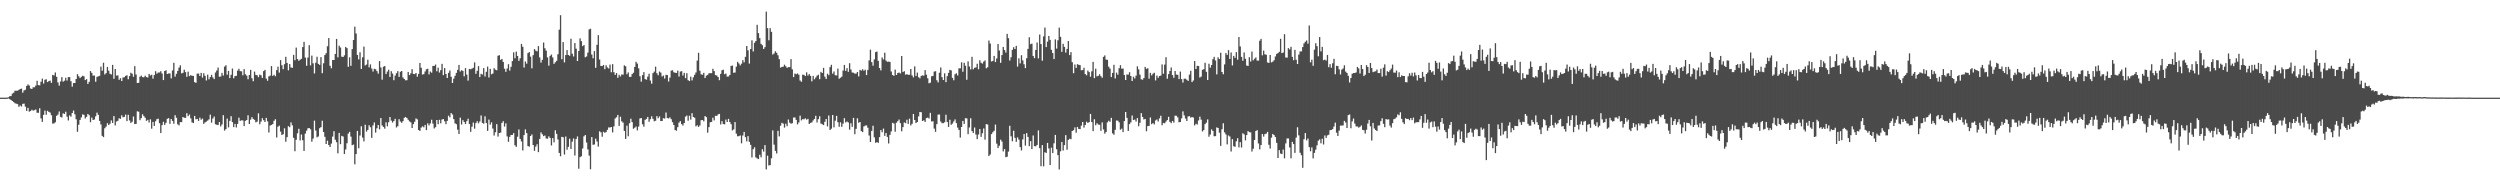 <svg xmlns="http://www.w3.org/2000/svg" width="1920" height="150"><path d="M0 75.000h1v1.000H0zM1 75.000h1v1.000H1zM2 75.000h1v1.000H2zM3 75.000h1v1.000H3zM4 75.000h1v1.000H4zM5 74.939h1v1.000H5zM6 74.645h1v1.000H6zM7 73.902h1v2.284H7zM8 73.797h1v2.992H8zM9 71.884h1v5.660H9zM10 71.213h1v7.102H10zM11 69.704h1v9.602H11zM12 69.699h1v9.931H12zM13 69.623h1v10.352H13zM14 69.074h1v12.945H14zM15 68.375h1v12.630H15zM16 68.042h1v13.793H16zM17 71.171h1v8.577H17zM18 69.417h1v10.153H18zM19 68.932h1v12.988H19zM20 66.017h1v19.178H20zM21 64.838h1v18.018H21zM22 65.700h1v20.044H22zM23 67.916h1v17.406H23zM24 68.346h1v15.947H24zM25 67.028h1v17.943H25zM26 67.025h1v17.628H26zM27 65.688h1v18.403H27zM28 62.044h1v24.561H28zM29 65.371h1v21.257H29zM30 65.558h1v17.610H30zM31 62.754h1v28.170H31zM32 60.361h1v33.234H32zM33 64.136h1v24.085H33zM34 61.259h1v23.681H34zM35 60.865h1v27.252H35zM36 63.046h1v22.071H36zM37 62.322h1v23.576H37zM38 61.924h1v24.552H38zM39 63.652h1v24.869H39zM40 57.534h1v37.406H40zM41 57.969h1v36.797H41zM42 55.632h1v38.291H42zM43 58.961h1v29.986H43zM44 63.291h1v24.712H44zM45 65.759h1v19.860H45zM46 62.579h1v27.149H46zM47 59.233h1v31.021H47zM48 62.720h1v24.327H48zM49 61.942h1v25.610H49zM50 59.685h1v26.105H50zM51 61.851h1v27.732H51zM52 59.165h1v33.334H52zM53 59.249h1v29.367H53zM54 62.375h1v27.227H54zM55 66.555h1v20.245H55zM56 63.816h1v21.091H56zM57 63.742h1v24.041H57zM58 60.671h1v30.902H58zM59 56.950h1v44.284H59zM60 58.555h1v37.233H60zM61 59.936h1v32.149H61zM62 59.001h1v31.162H62zM63 58.148h1v29.636H63zM64 58.640h1v29.603H64zM65 61.506h1v29.479H65zM66 60.787h1v28.963H66zM67 64.459h1v23.084H67zM68 62.815h1v25.670H68zM69 54.573h1v39.254H69zM70 55.958h1v34.363H70zM71 58.041h1v34.131H71zM72 57.986h1v33.775H72zM73 62.762h1v26.586H73zM74 59.011h1v27.499H74zM75 58.617h1v29.577H75zM76 58.220h1v34.676H76zM77 51.169h1v44.420H77zM78 54.324h1v50.003H78zM79 48.200h1v57.134H79zM80 57.179h1v41.308H80zM81 56.183h1v41.058H81zM82 51.388h1v43.230H82zM83 54.278h1v41.797H83zM84 56.694h1v38.330H84zM85 57.185h1v35.286H85zM86 49.829h1v44.600H86zM87 60.509h1v28.633H87zM88 52.995h1v43.295H88zM89 58.081h1v35.256H89zM90 57.844h1v34.924H90zM91 61.302h1v29.519H91zM92 60.043h1v31.268H92zM93 62.196h1v26.366H93zM94 59.567h1v30.560H94zM95 59.275h1v30.491H95zM96 58.248h1v29.769H96zM97 57.787h1v35.242H97zM98 60.881h1v27.296H98zM99 58.401h1v34.056H99zM100 55.869h1v38.522H100zM101 56.646h1v36.861H101zM102 58.933h1v30.572H102zM103 50.784h1v44.524H103zM104 57.208h1v37.920H104zM105 63.734h1v21.785H105zM106 63.570h1v22.224H106zM107 58.931h1v33.361H107zM108 58.078h1v32.652H108zM109 59.260h1v28.505H109zM110 59.357h1v29.811H110zM111 58.137h1v32.261H111zM112 59.165h1v33.636H112zM113 59.533h1v32.541H113zM114 56.800h1v37.298H114zM115 57.932h1v33.724H115zM116 57.380h1v41.412H116zM117 60.420h1v33.226H117zM118 57.672h1v39.042H118zM119 54.703h1v38.410H119zM120 56.568h1v35.002H120zM121 55.687h1v35.437H121zM122 55.635h1v38.994H122zM123 54.701h1v47.496H123zM124 56.490h1v39.592H124zM125 61.494h1v32.043H125zM126 54.518h1v41.368H126zM127 53.939h1v40.388H127zM128 56.823h1v34.424H128zM129 56.404h1v34.305H129zM130 56.363h1v38.788H130zM131 60.201h1v31.214H131zM132 54.128h1v38.724H132zM133 48.237h1v46.814H133zM134 58.825h1v29.638H134zM135 56.656h1v33.832H135zM136 54.471h1v40.991H136zM137 51.924h1v44.368H137zM138 50.178h1v43.603H138zM139 56.294h1v37.501H139zM140 55.907h1v33.964H140zM141 53.507h1v36.902H141zM142 55.378h1v35.189H142zM143 59.003h1v27.931H143zM144 55.020h1v34.219H144zM145 58.474h1v29.483H145zM146 57.749h1v33.190H146zM147 58.187h1v35.816H147zM148 58.328h1v36.200H148zM149 63.087h1v25.953H149zM150 63.571h1v28.095H150zM151 56.507h1v34.831H151zM152 56.517h1v36.367H152zM153 58.386h1v32.005H153zM154 55.951h1v36.021H154zM155 59.575h1v31.519H155zM156 56.258h1v38.867H156zM157 58.262h1v35.757H157zM158 61.804h1v31.572H158zM159 57.346h1v35.292H159zM160 60.911h1v30.797H160zM161 59.190h1v28.850H161zM162 57.461h1v36.729H162zM163 59.454h1v31.592H163zM164 60.709h1v28.785H164zM165 55.703h1v39.756H165zM166 54.123h1v41.729H166zM167 51.858h1v44.168H167zM168 58.944h1v34.744H168zM169 58.735h1v38.376H169zM170 55.949h1v39.650H170zM171 57.997h1v30.455H171zM172 51.175h1v49.105H172zM173 50.148h1v49.019H173zM174 57.322h1v33.741H174zM175 54.499h1v43.346H175zM176 59.961h1v32.846H176zM177 57.459h1v31.777H177zM178 52.608h1v41.181H178zM179 60.102h1v37.536H179zM180 58.397h1v36.781H180zM181 58.202h1v39.672H181zM182 54.203h1v40.914H182zM183 52.832h1v37.547H183zM184 54.640h1v38.206H184zM185 54.760h1v37.611H185zM186 57.868h1v34.665H186zM187 53.098h1v43.718H187zM188 57.035h1v35.812H188zM189 58.129h1v34.041H189zM190 60.860h1v27.674H190zM191 57.620h1v37.618H191zM192 53.682h1v38.202H192zM193 60.130h1v29.838H193zM194 62.340h1v28.983H194zM195 54.992h1v37.083H195zM196 57.513h1v36.457H196zM197 57.786h1v35.642H197zM198 59.289h1v27.751H198zM199 57.309h1v38.123H199zM200 57.879h1v35.526H200zM201 59.855h1v30.942H201zM202 54.615h1v37.697H202zM203 53.643h1v40.032H203zM204 60.371h1v30.171H204zM205 62.015h1v31.200H205zM206 58.666h1v43.112H206zM207 58.060h1v38.391H207zM208 50.736h1v45.206H208zM209 58.280h1v36.985H209zM210 57.385h1v35.405H210zM211 58.549h1v33.056H211zM212 53.845h1v51.716H212zM213 51.199h1v46.144H213zM214 55.781h1v40.708H214zM215 46.177h1v54.875H215zM216 50.103h1v53.552H216zM217 53.153h1v49.905H217zM218 49.293h1v49.255H218zM219 43.626h1v65.231H219zM220 48.345h1v56.953H220zM221 53.996h1v42.891H221zM222 49.223h1v48.464H222zM223 51.803h1v42.189H223zM224 52.087h1v44.160H224zM225 42.136h1v63.687H225zM226 46.277h1v69.874H226zM227 36.536h1v70.811H227zM228 45.309h1v57.083H228zM229 46.695h1v52.233H229zM230 45.874h1v61.989H230zM231 45.142h1v58.194H231zM232 36.154h1v71.541H232zM233 32.167h1v83.765H233zM234 44.219h1v58.405H234zM235 50.483h1v49.845H235zM236 44.215h1v54.323H236zM237 34.700h1v63.590H237zM238 50.245h1v49.093H238zM239 42.706h1v66.112H239zM240 48.623h1v57.761H240zM241 56.401h1v36.290H241zM242 48.166h1v52.061H242zM243 43.552h1v61.901H243zM244 49.032h1v55.782H244zM245 49.799h1v48.722H245zM246 43.858h1v53.789H246zM247 56.196h1v36.509H247zM248 48.604h1v52.765H248zM249 42.309h1v62.772H249zM250 40.843h1v69.729H250zM251 35.553h1v72.455H251zM252 29.213h1v82.153H252zM253 50.539h1v62.363H253zM254 52.416h1v57.856H254zM255 46.058h1v58.856H255zM256 46.101h1v54.667H256zM257 41.446h1v65.876H257zM258 29.880h1v79.308H258zM259 44.041h1v73.711H259zM260 35.059h1v67.009H260zM261 36.527h1v74.216H261zM262 43.504h1v60.852H262zM263 43.762h1v61.107H263zM264 42.506h1v75.823H264zM265 36.069h1v78.712H265zM266 36.982h1v73.052H266zM267 51.286h1v51.333H267zM268 44.021h1v57.196H268zM269 50.545h1v54.380H269zM270 37.732h1v73.777H270zM271 30.696h1v80.310H271zM272 20.464h1v105.732H272zM273 25.684h1v92.625H273zM274 42.172h1v58.391H274zM275 45.635h1v68.231H275zM276 40.164h1v63.924H276zM277 52.924h1v44.025H277zM278 44.019h1v61.681H278zM279 35.780h1v72.801H279zM280 50.227h1v45.549H280zM281 49.558h1v51.515H281zM282 45.865h1v53.906H282zM283 51.721h1v44.497H283zM284 49.441h1v48.275H284zM285 52.616h1v53.290H285zM286 54.918h1v41.412H286zM287 52.852h1v41.206H287zM288 53.210h1v48.610H288zM289 54.630h1v43.900H289zM290 56.538h1v39.459H290zM291 46.902h1v52.450H291zM292 51.823h1v38.805H292zM293 61.203h1v35.147H293zM294 51.242h1v46.265H294zM295 50.692h1v48.123H295zM296 56.875h1v37.099H296zM297 55.002h1v42.040H297zM298 53.576h1v40.343H298zM299 59.141h1v30.710H299zM300 54.671h1v37.953H300zM301 56.530h1v37.556H301zM302 61.585h1v31.381H302zM303 58.037h1v33.190H303zM304 56.234h1v41.681H304zM305 54.648h1v42.285H305zM306 59.086h1v32.469H306zM307 55.161h1v38.172H307zM308 54.552h1v39.762H308zM309 59.483h1v33.602H309zM310 60.652h1v29.801H310zM311 61.679h1v28.101H311zM312 61.594h1v29.029H312zM313 55.253h1v36.758H313zM314 57.708h1v35.513H314zM315 56.335h1v37.629H315zM316 53.169h1v45.160H316zM317 56.793h1v38.510H317zM318 56.949h1v36.543H318zM319 56.062h1v34.914H319zM320 58.878h1v32.827H320zM321 56.736h1v43.129H321zM322 48.329h1v52.246H322zM323 52.025h1v45.982H323zM324 57.260h1v39.744H324zM325 56.917h1v40.858H325zM326 54.874h1v41.085H326zM327 53.192h1v46.725H327zM328 52.792h1v41.952H328zM329 57.128h1v39.180H329zM330 54.949h1v39.843H330zM331 55.819h1v36.150H331zM332 50.617h1v44.302H332zM333 50.655h1v48.004H333zM334 49.536h1v48.148H334zM335 54.747h1v37.412H335zM336 51.946h1v43.450H336zM337 55.706h1v36.323H337zM338 53.880h1v40.846H338zM339 49.052h1v42.760H339zM340 57.693h1v33.738H340zM341 52.254h1v40.884H341zM342 56.848h1v38.560H342zM343 59.904h1v32.909H343zM344 55.957h1v32.894H344zM345 54.126h1v35.979H345zM346 58.919h1v27.919H346zM347 63.736h1v24.206H347zM348 60.411h1v31.078H348zM349 58.240h1v36.486H349zM350 55.961h1v39.458H350zM351 53.651h1v45.950H351zM352 49.888h1v53.030H352zM353 54.914h1v35.449H353zM354 53.957h1v41.698H354zM355 54.446h1v37.834H355zM356 58.627h1v35.083H356zM357 52.346h1v42.960H357zM358 57.302h1v35.794H358zM359 61.915h1v29.280H359zM360 52.948h1v42.352H360zM361 53.179h1v48.064H361zM362 52.705h1v44.572H362zM363 52.087h1v42.024H363zM364 47.900h1v50.910H364zM365 56.692h1v37.866H365zM366 54.386h1v38.677H366zM367 50.785h1v43.911H367zM368 59.195h1v34.081H368zM369 56.661h1v32.033H369zM370 57.238h1v37.173H370zM371 52.282h1v42.723H371zM372 58.714h1v30.640H372zM373 55.161h1v39.337H373zM374 51.126h1v49.377H374zM375 59.535h1v32.338H375zM376 52.881h1v42.849H376zM377 57.056h1v36.908H377zM378 56.448h1v42.243H378zM379 52.396h1v51.705H379zM380 53.492h1v48.078H380zM381 53.956h1v41.402H381zM382 42.804h1v62.114H382zM383 42.373h1v59.752H383zM384 45.969h1v55.881H384zM385 45.258h1v49.151H385zM386 47.582h1v45.485H386zM387 52.759h1v44.471H387zM388 55.128h1v39.641H388zM389 52.615h1v52.158H389zM390 49.289h1v59.610H390zM391 54.172h1v50.964H391zM392 51.326h1v52.356H392zM393 46.874h1v56.755H393zM394 40.180h1v62.082H394zM395 44.766h1v66.823H395zM396 39.632h1v73.141H396zM397 42.969h1v62.028H397zM398 46.726h1v52.691H398zM399 44.763h1v61.935H399zM400 33.736h1v74.928H400zM401 35.968h1v79.596H401zM402 51.876h1v51.880H402zM403 47.203h1v52.179H403zM404 48.894h1v53.352H404zM405 40.815h1v71.352H405zM406 39.986h1v72.678H406zM407 43.469h1v60.965H407zM408 52.476h1v50.812H408zM409 42.346h1v69.040H409zM410 37.664h1v78.176H410zM411 38.899h1v73.670H411zM412 39.427h1v71.358H412zM413 35.452h1v81.380H413zM414 44.097h1v62.612H414zM415 48.056h1v53.602H415zM416 45.920h1v57.182H416zM417 32.682h1v71.858H417zM418 37.075h1v67.037H418zM419 38.890h1v67.437H419zM420 44.092h1v62.411H420zM421 50.418h1v54.275H421zM422 42.919h1v63.038H422zM423 41.868h1v69.860H423zM424 44.087h1v62.004H424zM425 49.044h1v60.273H425zM426 47.796h1v52.258H426zM427 46.673h1v56.155H427zM428 41.652h1v65.458H428zM429 22.803h1v94.654H429zM430 11.657h1v108.368H430zM431 45.454h1v59.677H431zM432 32.291h1v73.144H432zM433 47.916h1v70.752H433zM434 42.314h1v62.568H434zM435 38.432h1v76.584H435zM436 42.260h1v70.548H436zM437 42.834h1v63.717H437zM438 29.749h1v84.692H438zM439 41.222h1v67.573H439zM440 43.345h1v63.002H440zM441 33.093h1v86.364H441zM442 37.369h1v69.434H442zM443 46.824h1v57.993H443zM444 39.188h1v90.388H444zM445 29.490h1v91.234H445zM446 31.590h1v88.432H446zM447 35.446h1v78.598H447zM448 34.618h1v70.071H448zM449 43.987h1v59.703H449zM450 43.348h1v66.109H450zM451 40.394h1v74.334H451zM452 22.586h1v96.891H452zM453 22.056h1v107.947H453zM454 41.877h1v63.405H454zM455 44.753h1v66.470H455zM456 39.283h1v71.692H456zM457 52.065h1v54.447H457zM458 34.422h1v74.274H458zM459 26.977h1v85.634H459zM460 45.741h1v55.104H460zM461 50.633h1v50.975H461zM462 50.736h1v54.286H462zM463 49.853h1v51.367H463zM464 53.073h1v48.918H464zM465 50.114h1v51.332H465zM466 51.746h1v47.990H466zM467 52.574h1v45.270H467zM468 49.623h1v48.316H468zM469 55.509h1v42.012H469zM470 49.244h1v52.432H470zM471 55.456h1v41.609H471zM472 57.477h1v33.500H472zM473 56.139h1v33.922H473zM474 59.767h1v28.525H474zM475 57.437h1v39.260H475zM476 58.728h1v30.903H476zM477 57.166h1v36.010H477zM478 57.336h1v36.811H478zM479 50.195h1v50.359H479zM480 50.870h1v55.807H480zM481 57.029h1v39.484H481zM482 55.592h1v49.045H482zM483 59.033h1v35.632H483zM484 59.018h1v32.171H484zM485 56.869h1v36.924H485zM486 55.877h1v42.980H486zM487 51.386h1v46.702H487zM488 47.472h1v49.728H488zM489 48.836h1v51.333H489zM490 52.471h1v44.720H490zM491 58.576h1v32.473H491zM492 62.721h1v27.917H492zM493 57.691h1v37.745H493zM494 55.398h1v41.894H494zM495 60.720h1v31.307H495zM496 61.225h1v30.068H496zM497 58.853h1v30.973H497zM498 56.627h1v36.856H498zM499 61.823h1v29.728H499zM500 64.275h1v25.051H500zM501 56.184h1v35.117H501zM502 55.012h1v38.124H502zM503 51.180h1v41.553H503zM504 56.285h1v32.883H504zM505 57.822h1v32.989H505zM506 54.957h1v34.482H506zM507 55.775h1v37.179H507zM508 58.707h1v34.240H508zM509 58.009h1v32.747H509zM510 60.304h1v30.762H510zM511 57.445h1v28.985H511zM512 57.652h1v32.996H512zM513 62.617h1v28.364H513zM514 59.610h1v30.559H514zM515 54.250h1v37.302H515zM516 53.984h1v39.880H516zM517 55.519h1v40.487H517zM518 55.867h1v43.976H518zM519 56.070h1v44.336H519zM520 54.227h1v43.465H520zM521 58.780h1v35.404H521zM522 54.914h1v38.096H522zM523 54.678h1v40.668H523zM524 58.024h1v38.405H524zM525 55.968h1v38.475H525zM526 60.017h1v29.571H526zM527 56.211h1v32.511H527zM528 61.580h1v31.167H528zM529 62.243h1v26.644H529zM530 58.863h1v32.977H530zM531 61.727h1v25.222H531zM532 59.371h1v30.510H532zM533 57.433h1v32.969H533zM534 55.643h1v41.369H534zM535 46.553h1v49.647H535zM536 40.561h1v56.927H536zM537 54.314h1v42.044H537zM538 57.101h1v35.226H538zM539 57.408h1v34.772H539zM540 55.976h1v37.215H540zM541 59.946h1v29.204H541zM542 58.138h1v31.824H542zM543 57.518h1v44.357H543zM544 56.270h1v41.362H544zM545 56.190h1v37.720H545zM546 56.231h1v37.391H546zM547 52.825h1v37.599H547zM548 54.559h1v37.927H548zM549 57.648h1v31.263H549zM550 58.033h1v30.985H550zM551 59.152h1v28.756H551zM552 61.585h1v25.855H552zM553 56.732h1v38.832H553zM554 53.939h1v39.129H554zM555 53.533h1v41.726H555zM556 56.995h1v38.502H556zM557 56.469h1v35.371H557zM558 58.830h1v34.853H558zM559 58.713h1v32.584H559zM560 57.593h1v36.103H560zM561 50.640h1v44.722H561zM562 50.339h1v49.804H562zM563 55.838h1v43.528H563zM564 55.681h1v38.047H564zM565 51.187h1v51.492H565zM566 47.491h1v57.234H566zM567 48.745h1v55.823H567zM568 50.235h1v53.793H568zM569 48.894h1v61.164H569zM570 46.160h1v57.912H570zM571 47.877h1v53.437H571zM572 43.606h1v61.754H572zM573 35.330h1v73.287H573zM574 38.665h1v65.882H574zM575 48.870h1v60.108H575zM576 37.608h1v73.657H576zM577 30.991h1v89.930H577zM578 39.510h1v75.052H578zM579 32.872h1v80.215H579zM580 31.491h1v89.394H580zM581 19.028h1v102.626H581zM582 25.421h1v96.742H582zM583 29.298h1v89.556H583zM584 33.643h1v87.185H584zM585 34.709h1v79.871H585zM586 37.562h1v78.871H586zM587 36.180h1v75.294H587zM588 8.931h1v121.165H588zM589 21.631h1v97.921H589zM590 30.914h1v96.155H590zM591 21.648h1v105.192H591zM592 24.475h1v97.110H592zM593 41.858h1v58.294H593zM594 41.076h1v70.036H594zM595 39.396h1v76.459H595zM596 40.562h1v77.300H596zM597 42.466h1v57.995H597zM598 45.468h1v59.276H598zM599 51.895h1v44.672H599zM600 51.387h1v42.901H600zM601 51.209h1v43.746H601zM602 49.686h1v48.291H602zM603 50.894h1v44.139H603zM604 52.144h1v44.758H604zM605 51.569h1v40.206H605zM606 51.574h1v42.648H606zM607 45.404h1v49.616H607zM608 53.225h1v41.409H608zM609 59.195h1v31.079H609zM610 56.464h1v33.760H610zM611 56.982h1v35.121H611zM612 56.413h1v39.112H612zM613 57.401h1v36.649H613zM614 61.842h1v26.969H614zM615 62.756h1v29.728H615zM616 57.329h1v34.144H616zM617 57.486h1v34.181H617zM618 58.413h1v32.468H618zM619 55.552h1v36.355H619zM620 58.025h1v33.239H620zM621 56.879h1v38.362H621zM622 58.280h1v36.091H622zM623 62.467h1v31.583H623zM624 58.336h1v34.161H624zM625 60.877h1v30.467H625zM626 59.557h1v29.400H626zM627 58.130h1v35.906H627zM628 57.416h1v34.150H628zM629 60.800h1v28.508H629zM630 55.192h1v39.662H630zM631 56.059h1v39.374H631zM632 52.103h1v43.947H632zM633 58.856h1v34.668H633zM634 60.658h1v30.750H634zM635 56.601h1v40.467H635zM636 57.763h1v30.946H636zM637 51.572h1v48.292H637zM638 49.750h1v49.051H638zM639 56.596h1v31.736H639zM640 54.895h1v42.899H640zM641 57.777h1v34.947H641zM642 57.972h1v30.995H642zM643 52.688h1v41.185H643zM644 60.481h1v36.907H644zM645 59.689h1v34.288H645zM646 58.855h1v38.521H646zM647 54.211h1v40.775H647zM648 49.854h1v40.929H648zM649 54.411h1v39.644H649zM650 52.311h1v40.982H650zM651 55.152h1v38.893H651zM652 48.515h1v51.084H652zM653 53.350h1v41.307H653zM654 55.634h1v41.775H654zM655 55.866h1v34.680H655zM656 56.513h1v46.531H656zM657 56.526h1v42.433H657zM658 55.310h1v35.594H658zM659 58.668h1v35.587H659zM660 53.640h1v40.075H660zM661 54.247h1v46.442H661zM662 53.187h1v48.273H662zM663 54.324h1v42.808H663zM664 53.482h1v42.989H664zM665 57.646h1v38.658H665zM666 53.710h1v44.378H666zM667 46.380h1v57.698H667zM668 38.140h1v70.857H668zM669 47.727h1v52.834H669zM670 50.451h1v46.089H670zM671 45.618h1v59.869H671zM672 40.051h1v69.638H672zM673 39.574h1v69.599H673zM674 46.682h1v63.048H674zM675 52.241h1v53.057H675zM676 54.070h1v45.799H676zM677 44.142h1v57.431H677zM678 45.673h1v53.081H678zM679 40.482h1v63.849H679zM680 46.531h1v55.610H680zM681 47.444h1v57.727H681zM682 47.290h1v62.876H682zM683 47.573h1v56.001H683zM684 54.896h1v46.039H684zM685 57.556h1v36.774H685zM686 58.256h1v36.623H686zM687 53.435h1v47.729H687zM688 57.583h1v36.674H688zM689 56.055h1v37.030H689zM690 55.728h1v36.070H690zM691 56.438h1v38.183H691zM692 43.018h1v57.840H692zM693 55.368h1v42.263H693zM694 54.690h1v39.319H694zM695 57.358h1v37.254H695zM696 56.914h1v35.029H696zM697 57.495h1v37.690H697zM698 57.420h1v33.727H698zM699 52.967h1v43.400H699zM700 57.920h1v37.161H700zM701 59.387h1v28.174H701zM702 51.013h1v41.138H702zM703 58.325h1v36.180H703zM704 55.747h1v37.950H704zM705 59.282h1v30.088H705zM706 60.156h1v25.844H706zM707 58.260h1v27.977H707zM708 57.928h1v34.999H708zM709 58.119h1v34.228H709zM710 53.855h1v39.786H710zM711 57.324h1v33.375H711zM712 60.125h1v30.207H712zM713 63.924h1v27.135H713zM714 63.468h1v23.228H714zM715 58.568h1v34.742H715zM716 58.331h1v34.819H716zM717 54.976h1v43.799H717zM718 54.684h1v46.564H718zM719 61.641h1v33.681H719zM720 63.289h1v24.730H720zM721 55.843h1v32.102H721zM722 51.807h1v41.552H722zM723 59.274h1v35.339H723zM724 61.464h1v33.108H724zM725 56.334h1v37.568H725zM726 63.070h1v25.049H726zM727 58.466h1v35.284H727zM728 55.968h1v41.536H728zM729 53.637h1v38.314H729zM730 54.055h1v41.798H730zM731 59.813h1v35.137H731zM732 61.660h1v31.601H732zM733 57.022h1v34.690H733zM734 56.290h1v38.282H734zM735 57.947h1v40.041H735zM736 52.454h1v47.310H736zM737 52.465h1v53.229H737zM738 47.869h1v49.667H738zM739 55.067h1v37.813H739zM740 48.163h1v47.035H740zM741 50.475h1v40.280H741zM742 61.240h1v29.710H742zM743 47.135h1v55.916H743zM744 51.044h1v46.830H744zM745 53.307h1v37.543H745zM746 43.631h1v57.051H746zM747 53.256h1v48.897H747zM748 52.078h1v45.879H748zM749 51.757h1v51.564H749zM750 48.956h1v57.902H750zM751 53.186h1v50.122H751zM752 46.268h1v52.820H752zM753 48.202h1v56.888H753zM754 48.850h1v53.512H754zM755 47.287h1v51.387H755zM756 46.381h1v60.859H756zM757 52.444h1v42.879H757zM758 51.688h1v43.970H758zM759 31.132h1v88.748H759zM760 33.410h1v85.237H760zM761 47.197h1v55.822H761zM762 46.794h1v54.805H762zM763 42.932h1v57.512H763zM764 47.664h1v48.044H764zM765 44.878h1v65.453H765zM766 33.791h1v79.940H766zM767 38.825h1v73.087H767zM768 48.215h1v59.044H768zM769 42.283h1v66.480H769zM770 36.064h1v80.187H770zM771 38.451h1v76.016H771zM772 40.407h1v80.318H772zM773 25.990h1v94.373H773zM774 29.339h1v87.100H774zM775 46.481h1v50.123H775zM776 43.998h1v60.695H776zM777 38.309h1v70.168H777zM778 36.248h1v64.181H778zM779 37.631h1v68.233H779zM780 35.223h1v73.683H780zM781 51.164h1v54.347H781zM782 44.800h1v62.399H782zM783 48.668h1v64.307H783zM784 42.403h1v73.178H784zM785 46.398h1v60.640H785zM786 49.336h1v53.602H786zM787 52.302h1v59.510H787zM788 44.687h1v57.533H788zM789 37.547h1v67.637H789zM790 28.643h1v83.594H790zM791 33.943h1v74.423H791zM792 33.487h1v81.017H792zM793 42.933h1v61.089H793zM794 44.652h1v67.596H794zM795 38.349h1v74.028H795zM796 32.649h1v78.669H796zM797 44.841h1v55.317H797zM798 26.528h1v87.263H798zM799 33.845h1v93.801H799zM800 46.582h1v64.891H800zM801 27.961h1v99.803H801zM802 21.139h1v95.781H802zM803 36.136h1v81.310H803zM804 32.000h1v77.795H804zM805 27.618h1v86.382H805zM806 30.626h1v96.134H806zM807 38.272h1v75.117H807zM808 40.692h1v76.842H808zM809 45.378h1v64.725H809zM810 30.256h1v73.379H810zM811 37.313h1v77.317H811zM812 30.944h1v88.183H812zM813 21.202h1v108.954H813zM814 28.248h1v87.993H814zM815 39.771h1v69.357H815zM816 33.642h1v81.994H816zM817 36.001h1v75.438H817zM818 40.378h1v63.412H818zM819 37.572h1v77.414H819zM820 31.549h1v75.904H820zM821 42.300h1v64.271H821zM822 40.054h1v66.832H822zM823 47.781h1v52.834H823zM824 56.205h1v43.792H824zM825 49.543h1v48.318H825zM826 52.184h1v49.775H826zM827 49.322h1v48.171H827zM828 49.771h1v49.259H828zM829 50.030h1v49.121H829zM830 53.949h1v42.506H830zM831 53.816h1v39.873H831zM832 52.024h1v45.997H832zM833 56.865h1v39.125H833zM834 57.876h1v35.581H834zM835 54.205h1v40.279H835zM836 55.409h1v38.352H836zM837 58.864h1v28.649H837zM838 54.777h1v38.995H838zM839 47.506h1v53.192H839zM840 60.010h1v31.576H840zM841 52.731h1v43.483H841zM842 58.631h1v36.047H842zM843 58.218h1v37.431H843zM844 57.048h1v38.810H844zM845 58.521h1v41.920H845zM846 59.701h1v34.306H846zM847 43.687h1v55.744H847zM848 42.554h1v60.122H848zM849 45.754h1v55.670H849zM850 45.917h1v48.109H850zM851 51.195h1v41.534H851zM852 52.686h1v40.874H852zM853 59.175h1v31.371H853zM854 56.033h1v46.428H854zM855 49.770h1v53.690H855zM856 60.239h1v39.468H856zM857 55.765h1v36.831H857zM858 57.380h1v35.268H858zM859 52.364h1v41.579H859zM860 50.067h1v49.574H860zM861 52.723h1v46.109H861zM862 52.651h1v48.781H862zM863 57.623h1v35.349H863zM864 61.435h1v24.565H864zM865 57.174h1v33.372H865zM866 57.298h1v43.235H866zM867 55.472h1v39.842H867zM868 58.366h1v35.583H868zM869 62.187h1v26.538H869zM870 58.946h1v33.237H870zM871 60.239h1v31.579H871zM872 58.120h1v35.193H872zM873 50.923h1v39.745H873zM874 53.224h1v43.770H874zM875 57.366h1v36.968H875zM876 60.870h1v26.037H876zM877 61.216h1v28.597H877zM878 59.916h1v31.841H878zM879 51.358h1v39.998H879zM880 52.911h1v47.926H880zM881 52.394h1v44.476H881zM882 60.393h1v36.270H882zM883 55.977h1v34.240H883zM884 57.888h1v37.520H884zM885 56.623h1v37.891H885zM886 55.874h1v39.673H886zM887 61.738h1v30.775H887zM888 58.002h1v33.765H888zM889 59.733h1v33.540H889zM890 58.376h1v32.537H890zM891 58.045h1v30.853H891zM892 49.472h1v46.713H892zM893 56.640h1v37.770H893zM894 49.615h1v45.125H894zM895 43.916h1v49.484H895zM896 60.481h1v31.744H896zM897 56.940h1v32.775H897zM898 54.534h1v39.131H898zM899 51.799h1v42.842H899zM900 57.635h1v35.235H900zM901 59.752h1v34.403H901zM902 54.528h1v34.309H902zM903 57.313h1v31.633H903zM904 57.424h1v32.728H904zM905 60.703h1v33.211H905zM906 54.998h1v38.679H906zM907 60.744h1v30.185H907zM908 63.399h1v22.132H908zM909 60.466h1v28.155H909zM910 60.404h1v30.618H910zM911 61.293h1v31.610H911zM912 62.173h1v27.286H912zM913 57.311h1v31.858H913zM914 54.368h1v36.002H914zM915 63.041h1v26.822H915zM916 61.798h1v28.529H916zM917 46.920h1v49.415H917zM918 52.999h1v42.034H918zM919 50.546h1v45.109H919zM920 50.690h1v41.837H920zM921 59.540h1v30.044H921zM922 58.837h1v33.072H922zM923 53.586h1v47.391H923zM924 53.159h1v46.761H924zM925 48.230h1v47.157H925zM926 55.130h1v39.080H926zM927 61.461h1v30.242H927zM928 48.928h1v56.060H928zM929 51.994h1v51.333H929zM930 49.939h1v49.462H930zM931 45.457h1v55.111H931zM932 43.693h1v60.972H932zM933 46.457h1v58.099H933zM934 57.145h1v40.699H934zM935 44.007h1v54.293H935zM936 45.385h1v56.490H936zM937 40.516h1v71.518H937zM938 55.278h1v43.973H938zM939 57.026h1v37.667H939zM940 49.462h1v52.237H940zM941 40.740h1v62.509H941zM942 42.212h1v68.699H942zM943 38.490h1v65.544H943zM944 45.271h1v59.572H944zM945 40.283h1v76.090H945zM946 50.262h1v56.577H946zM947 42.927h1v69.354H947zM948 44.432h1v68.292H948zM949 40.014h1v68.530H949zM950 45.844h1v60.272H950zM951 28.405h1v84.783H951zM952 35.610h1v73.561H952zM953 43.650h1v69.637H953zM954 46.657h1v55.703H954zM955 40.291h1v62.923H955zM956 45.105h1v62.710H956zM957 50.320h1v53.432H957zM958 50.631h1v50.079H958zM959 43.924h1v57.550H959zM960 47.243h1v54.418H960zM961 39.645h1v76.707H961zM962 46.329h1v67.908H962zM963 45.159h1v62.357H963zM964 44.105h1v56.508H964zM965 46.497h1v53.469H965zM966 46.592h1v63.568H966zM967 31.287h1v83.389H967zM968 29.866h1v81.546H968zM969 42.520h1v60.410H969zM970 38.852h1v66.049H970zM971 41.741h1v61.264H971zM972 42.046h1v60.551H972zM973 47.916h1v53.354H973zM974 48.355h1v62.860H974zM975 42.204h1v71.937H975zM976 47.922h1v57.790H976zM977 47.375h1v55.507H977zM978 46.276h1v57.437H978zM979 43.360h1v61.905H979zM980 41.367h1v68.293H980zM981 40.785h1v80.582H981zM982 39.801h1v75.478H982zM983 29.822h1v88.070H983zM984 40.756h1v77.556H984zM985 40.370h1v74.510H985zM986 26.254h1v95.355H986zM987 44.129h1v66.026H987zM988 44.298h1v62.039H988zM989 36.951h1v69.409H989zM990 37.978h1v75.257H990zM991 35.964h1v85.610H991zM992 43.649h1v65.311H992zM993 46.235h1v64.411H993zM994 38.311h1v79.096H994zM995 45.880h1v59.817H995zM996 49.145h1v48.610H996zM997 41.933h1v62.057H997zM998 39.528h1v77.792H998zM999 39.441h1v79.757H999zM1000 36.151h1v92.705H1000zM1001 33.336h1v73.589H1001zM1002 32.057h1v70.150H1002zM1003 31.099h1v76.734H1003zM1004 33.528h1v72.866H1004zM1005 19.537h1v93.446H1005zM1006 47.859h1v68.307H1006zM1007 45.817h1v67.391H1007zM1008 50.548h1v71.085H1008zM1009 38.139h1v79.242H1009zM1010 33.155h1v81.768H1010zM1011 35.468h1v76.146H1011zM1012 43.219h1v64.806H1012zM1013 28.447h1v78.598H1013zM1014 39.479h1v70.602H1014zM1015 35.980h1v70.569H1015zM1016 46.230h1v64.699H1016zM1017 45.776h1v58.269H1017zM1018 46.484h1v59.447H1018zM1019 42.261h1v61.730H1019zM1020 51.611h1v51.849H1020zM1021 49.267h1v50.738H1021zM1022 52.010h1v47.765H1022zM1023 48.601h1v50.586H1023zM1024 45.156h1v52.012H1024zM1025 57.019h1v37.198H1025zM1026 50.539h1v51.369H1026zM1027 50.719h1v53.669H1027zM1028 53.236h1v47.090H1028zM1029 57.177h1v39.278H1029zM1030 53.434h1v43.026H1030zM1031 52.592h1v43.698H1031zM1032 50.143h1v42.695H1032zM1033 54.982h1v39.142H1033zM1034 56.010h1v42.306H1034zM1035 58.209h1v30.190H1035zM1036 63.337h1v24.568H1036zM1037 59.903h1v38.618H1037zM1038 56.679h1v36.556H1038zM1039 56.081h1v34.973H1039zM1040 56.085h1v38.843H1040zM1041 55.596h1v41.540H1041zM1042 51.412h1v45.714H1042zM1043 52.524h1v45.536H1043zM1044 56.467h1v40.928H1044zM1045 49.864h1v46.474H1045zM1046 52.972h1v46.773H1046zM1047 58.397h1v41.645H1047zM1048 57.409h1v45.164H1048zM1049 50.013h1v49.674H1049zM1050 51.440h1v43.429H1050zM1051 56.035h1v36.089H1051zM1052 48.330h1v48.700H1052zM1053 52.206h1v55.721H1053zM1054 55.414h1v39.017H1054zM1055 54.999h1v43.687H1055zM1056 54.737h1v45.106H1056zM1057 53.420h1v47.167H1057zM1058 56.105h1v40.305H1058zM1059 56.124h1v40.194H1059zM1060 52.803h1v40.242H1060zM1061 58.809h1v32.041H1061zM1062 51.987h1v43.077H1062zM1063 49.418h1v48.253H1063zM1064 58.087h1v33.336H1064zM1065 54.695h1v37.142H1065zM1066 55.357h1v36.289H1066zM1067 53.957h1v42.501H1067zM1068 52.668h1v45.308H1068zM1069 49.613h1v45.021H1069zM1070 55.689h1v35.833H1070zM1071 55.868h1v35.197H1071zM1072 54.186h1v35.913H1072zM1073 59.227h1v28.639H1073zM1074 55.499h1v33.001H1074zM1075 59.186h1v27.020H1075zM1076 57.866h1v33.427H1076zM1077 58.369h1v35.607H1077zM1078 58.369h1v36.894H1078zM1079 63.053h1v27.790H1079zM1080 63.212h1v28.159H1080zM1081 58.633h1v32.657H1081zM1082 56.260h1v36.066H1082zM1083 58.001h1v32.674H1083zM1084 55.856h1v36.420H1084zM1085 58.694h1v31.634H1085zM1086 55.732h1v38.964H1086zM1087 57.830h1v36.052H1087zM1088 61.779h1v32.048H1088zM1089 57.636h1v36.172H1089zM1090 59.896h1v31.782H1090zM1091 60.005h1v29.037H1091zM1092 55.186h1v42.943H1092zM1093 58.888h1v35.361H1093zM1094 62.897h1v24.768H1094zM1095 56.863h1v37.428H1095zM1096 55.683h1v36.126H1096zM1097 48.204h1v50.554H1097zM1098 53.788h1v40.235H1098zM1099 55.529h1v37.880H1099zM1100 54.657h1v43.026H1100zM1101 57.492h1v35.737H1101zM1102 46.758h1v50.547H1102zM1103 48.286h1v52.846H1103zM1104 52.860h1v44.273H1104zM1105 47.987h1v51.561H1105zM1106 54.966h1v38.798H1106zM1107 61.719h1v28.936H1107zM1108 52.583h1v42.434H1108zM1109 57.050h1v42.914H1109zM1110 58.308h1v43.157H1110zM1111 55.882h1v50.357H1111zM1112 48.412h1v50.384H1112zM1113 49.218h1v46.745H1113zM1114 47.201h1v46.487H1114zM1115 46.812h1v59.225H1115zM1116 42.766h1v60.614H1116zM1117 47.457h1v64.165H1117zM1118 54.068h1v55.292H1118zM1119 53.567h1v47.403H1119zM1120 50.585h1v49.001H1120zM1121 42.724h1v64.154H1121zM1122 39.516h1v61.397H1122zM1123 45.825h1v63.348H1123zM1124 49.457h1v60.406H1124zM1125 51.829h1v43.297H1125zM1126 53.836h1v51.963H1126zM1127 52.697h1v49.514H1127zM1128 53.671h1v47.858H1128zM1129 41.591h1v57.177H1129zM1130 51.680h1v50.090H1130zM1131 46.993h1v58.038H1131zM1132 47.301h1v52.432H1132zM1133 47.481h1v51.324H1133zM1134 45.284h1v54.204H1134zM1135 38.447h1v66.082H1135zM1136 34.473h1v70.077H1136zM1137 46.604h1v51.281H1137zM1138 38.057h1v61.573H1138zM1139 46.385h1v52.318H1139zM1140 49.072h1v56.552H1140zM1141 43.609h1v79.358H1141zM1142 42.028h1v67.693H1142zM1143 54.491h1v40.689H1143zM1144 37.159h1v71.124H1144zM1145 46.836h1v58.723H1145zM1146 46.993h1v66.896H1146zM1147 44.338h1v64.999H1147zM1148 33.152h1v84.476H1148zM1149 43.875h1v68.289H1149zM1150 47.573h1v48.016H1150zM1151 49.269h1v49.852H1151zM1152 47.642h1v56.621H1152zM1153 50.688h1v43.647H1153zM1154 56.499h1v46.823H1154zM1155 49.048h1v51.925H1155zM1156 49.243h1v51.229H1156zM1157 47.496h1v58.680H1157zM1158 51.852h1v44.630H1158zM1159 52.715h1v41.251H1159zM1160 50.286h1v51.366H1160zM1161 50.065h1v48.362H1161zM1162 54.814h1v45.145H1162zM1163 46.171h1v50.506H1163zM1164 53.972h1v42.865H1164zM1165 55.406h1v41.457H1165zM1166 56.189h1v35.491H1166zM1167 47.439h1v46.474H1167zM1168 61.174h1v34.729H1168zM1169 56.220h1v37.279H1169zM1170 59.964h1v33.792H1170zM1171 60.147h1v27.382H1171zM1172 57.274h1v31.661H1172zM1173 57.358h1v37.755H1173zM1174 52.772h1v43.748H1174zM1175 47.224h1v49.307H1175zM1176 51.393h1v40.650H1176zM1177 59.297h1v34.375H1177zM1178 59.670h1v35.779H1178zM1179 58.315h1v30.336H1179zM1180 59.411h1v34.496H1180zM1181 53.706h1v42.306H1181zM1182 50.891h1v48.586H1182zM1183 50.582h1v52.422H1183zM1184 55.424h1v42.415H1184zM1185 63.434h1v28.044H1185zM1186 54.143h1v38.166H1186zM1187 48.239h1v47.998H1187zM1188 57.154h1v43.227H1188zM1189 60.962h1v37.150H1189zM1190 53.484h1v43.244H1190zM1191 60.459h1v27.744H1191zM1192 58.863h1v37.314H1192zM1193 53.814h1v44.277H1193zM1194 54.025h1v40.189H1194zM1195 53.858h1v41.707H1195zM1196 59.922h1v34.678H1196zM1197 57.917h1v34.300H1197zM1198 55.609h1v35.704H1198zM1199 56.899h1v40.304H1199zM1200 56.610h1v40.215H1200zM1201 56.049h1v43.078H1201zM1202 52.762h1v48.303H1202zM1203 49.556h1v45.042H1203zM1204 54.898h1v34.414H1204zM1205 51.269h1v45.227H1205zM1206 53.765h1v38.416H1206zM1207 64.468h1v24.081H1207zM1208 51.873h1v49.678H1208zM1209 53.249h1v44.200H1209zM1210 56.641h1v32.016H1210zM1211 50.949h1v45.024H1211zM1212 54.357h1v45.136H1212zM1213 53.068h1v42.474H1213zM1214 55.604h1v37.610H1214zM1215 52.916h1v43.172H1215zM1216 59.371h1v34.087H1216zM1217 56.680h1v36.166H1217zM1218 56.673h1v44.388H1218zM1219 58.241h1v37.542H1219zM1220 59.418h1v35.813H1220zM1221 48.968h1v49.161H1221zM1222 51.706h1v40.226H1222zM1223 60.965h1v30.502H1223zM1224 52.020h1v43.625H1224zM1225 50.391h1v46.409H1225zM1226 58.383h1v35.577H1226zM1227 56.185h1v41.583H1227zM1228 54.444h1v42.126H1228zM1229 58.944h1v27.974H1229zM1230 54.530h1v37.107H1230zM1231 56.687h1v37.584H1231zM1232 56.531h1v37.256H1232zM1233 58.195h1v33.009H1233zM1234 55.564h1v43.287H1234zM1235 55.045h1v42.890H1235zM1236 59.348h1v31.118H1236zM1237 55.546h1v36.855H1237zM1238 55.173h1v38.166H1238zM1239 59.410h1v33.581H1239zM1240 61.003h1v29.266H1240zM1241 61.668h1v28.559H1241zM1242 61.936h1v29.235H1242zM1243 59.504h1v29.721H1243zM1244 55.163h1v38.213H1244zM1245 56.668h1v36.311H1245zM1246 52.847h1v45.075H1246zM1247 56.618h1v38.504H1247zM1248 59.537h1v31.110H1248zM1249 56.151h1v37.286H1249zM1250 58.920h1v32.997H1250zM1251 57.269h1v42.247H1251zM1252 48.276h1v52.421H1252zM1253 53.137h1v45.125H1253zM1254 52.204h1v42.336H1254zM1255 56.790h1v40.834H1255zM1256 54.704h1v40.892H1256zM1257 52.904h1v47.269H1257zM1258 52.835h1v41.939H1258zM1259 56.215h1v40.176H1259zM1260 59.498h1v35.194H1260zM1261 54.681h1v40.176H1261zM1262 50.565h1v44.353H1262zM1263 50.860h1v47.684H1263zM1264 49.549h1v48.092H1264zM1265 54.931h1v40.383H1265zM1266 52.117h1v43.385H1266zM1267 55.683h1v36.422H1267zM1268 54.888h1v39.832H1268zM1269 49.037h1v42.717H1269zM1270 57.825h1v33.536H1270zM1271 52.241h1v40.922H1271zM1272 56.751h1v36.224H1272zM1273 59.009h1v36.339H1273zM1274 61.070h1v27.794H1274zM1275 54.170h1v35.860H1275zM1276 56.708h1v31.642H1276zM1277 64.013h1v23.942H1277zM1278 61.537h1v29.914H1278zM1279 57.828h1v36.922H1279zM1280 56.342h1v38.708H1280zM1281 53.923h1v46.383H1281zM1282 50.003h1v52.835H1282zM1283 54.776h1v35.381H1283zM1284 56.140h1v39.921H1284zM1285 54.746h1v38.293H1285zM1286 57.389h1v34.025H1286zM1287 51.623h1v44.154H1287zM1288 53.203h1v40.642H1288zM1289 59.971h1v31.597H1289zM1290 52.300h1v43.258H1290zM1291 51.550h1v50.877H1291zM1292 54.541h1v43.429H1292zM1293 50.973h1v42.913H1293zM1294 46.004h1v54.776H1294zM1295 56.975h1v37.307H1295zM1296 56.110h1v38.357H1296zM1297 49.224h1v45.552H1297zM1298 58.813h1v37.515H1298zM1299 56.899h1v34.506H1299zM1300 52.432h1v45.118H1300zM1301 53.297h1v42.749H1301zM1302 60.907h1v27.996H1302zM1303 54.135h1v41.684H1303zM1304 51.819h1v45.937H1304zM1305 58.568h1v36.176H1305zM1306 47.949h1v50.244H1306zM1307 54.697h1v38.546H1307zM1308 57.407h1v37.687H1308zM1309 57.201h1v37.308H1309zM1310 53.958h1v52.150H1310zM1311 54.404h1v47.924H1311zM1312 48.433h1v55.102H1312zM1313 39.826h1v64.598H1313zM1314 43.694h1v61.139H1314zM1315 44.518h1v52.143H1315zM1316 55.487h1v44.452H1316zM1317 52.980h1v43.394H1317zM1318 57.661h1v42.788H1318zM1319 53.965h1v53.211H1319zM1320 46.051h1v62.259H1320zM1321 42.947h1v59.615H1321zM1322 49.631h1v50.294H1322zM1323 47.070h1v55.077H1323zM1324 50.569h1v63.666H1324zM1325 51.472h1v61.144H1325zM1326 46.382h1v62.930H1326zM1327 46.553h1v51.049H1327zM1328 53.104h1v47.403H1328zM1329 52.942h1v46.459H1329zM1330 55.410h1v40.058H1330zM1331 55.378h1v44.875H1331zM1332 53.755h1v42.731H1332zM1333 49.941h1v49.330H1333zM1334 49.278h1v50.035H1334zM1335 52.101h1v47.313H1335zM1336 49.260h1v56.546H1336zM1337 55.717h1v51.812H1337zM1338 46.905h1v49.710H1338zM1339 48.707h1v49.654H1339zM1340 55.395h1v38.744H1340zM1341 52.353h1v41.800H1341zM1342 52.775h1v44.890H1342zM1343 54.144h1v43.344H1343zM1344 40.271h1v57.886H1344zM1345 50.391h1v48.058H1345zM1346 44.833h1v50.562H1346zM1347 58.134h1v36.091H1347zM1348 53.764h1v41.636H1348zM1349 56.059h1v38.057H1349zM1350 53.733h1v43.839H1350zM1351 55.051h1v45.380H1351zM1352 51.176h1v42.675H1352zM1353 55.153h1v37.758H1353zM1354 55.456h1v44.076H1354zM1355 51.942h1v47.008H1355zM1356 49.099h1v44.531H1356zM1357 44.298h1v53.681H1357zM1358 47.024h1v53.028H1358zM1359 44.311h1v54.116H1359zM1360 42.570h1v57.178H1360zM1361 58.169h1v36.483H1361zM1362 57.169h1v33.150H1362zM1363 51.619h1v44.239H1363zM1364 47.126h1v49.714H1364zM1365 58.248h1v32.590H1365zM1366 57.127h1v38.171H1366zM1367 53.826h1v42.333H1367zM1368 56.072h1v34.964H1368zM1369 52.051h1v39.985H1369zM1370 56.765h1v37.741H1370zM1371 55.147h1v40.075H1371zM1372 49.080h1v45.946H1372zM1373 58.047h1v36.161H1373zM1374 55.008h1v44.828H1374zM1375 54.068h1v41.644H1375zM1376 56.826h1v37.459H1376zM1377 53.855h1v40.518H1377zM1378 58.700h1v40.256H1378zM1379 53.873h1v41.195H1379zM1380 61.818h1v32.765H1380zM1381 53.074h1v38.784H1381zM1382 55.257h1v38.965H1382zM1383 55.519h1v41.553H1383zM1384 53.617h1v38.067H1384zM1385 52.955h1v46.535H1385zM1386 51.100h1v49.861H1386zM1387 56.030h1v38.186H1387zM1388 50.162h1v46.443H1388zM1389 47.052h1v45.833H1389zM1390 53.361h1v44.606H1390zM1391 47.665h1v51.289H1391zM1392 54.633h1v39.058H1392zM1393 52.495h1v52.730H1393zM1394 55.490h1v49.323H1394zM1395 55.962h1v35.998H1395zM1396 55.454h1v37.737H1396zM1397 51.392h1v47.083H1397zM1398 46.038h1v51.624H1398zM1399 51.521h1v47.483H1399zM1400 47.097h1v50.811H1400zM1401 48.605h1v50.479H1401zM1402 52.286h1v42.869H1402zM1403 53.602h1v45.043H1403zM1404 56.949h1v39.361H1404zM1405 43.212h1v57.684H1405zM1406 52.007h1v47.332H1406zM1407 51.592h1v48.325H1407zM1408 51.421h1v48.375H1408zM1409 46.893h1v51.190H1409zM1410 41.612h1v68.955H1410zM1411 50.430h1v50.893H1411zM1412 50.027h1v58.269H1412zM1413 56.781h1v44.002H1413zM1414 48.624h1v59.065H1414zM1415 44.896h1v54.086H1415zM1416 48.814h1v49.411H1416zM1417 47.471h1v51.766H1417zM1418 42.826h1v57.378H1418zM1419 44.273h1v61.737H1419zM1420 46.493h1v62.627H1420zM1421 51.175h1v52.637H1421zM1422 52.148h1v44.895H1422zM1423 43.876h1v55.510H1423zM1424 46.379h1v55.199H1424zM1425 51.945h1v51.724H1425zM1426 54.263h1v46.399H1426zM1427 55.167h1v45.818H1427zM1428 46.230h1v53.093H1428zM1429 52.619h1v40.537H1429zM1430 55.493h1v35.132H1430zM1431 50.621h1v45.433H1431zM1432 50.038h1v49.690H1432zM1433 46.266h1v54.100H1433zM1434 49.045h1v52.841H1434zM1435 54.254h1v46.409H1435zM1436 51.028h1v52.653H1436zM1437 51.109h1v53.363H1437zM1438 51.593h1v49.829H1438zM1439 42.326h1v64.083H1439zM1440 39.018h1v69.967H1440zM1441 53.605h1v49.040H1441zM1442 51.005h1v52.944H1442zM1443 51.761h1v52.481H1443zM1444 53.665h1v48.224H1444zM1445 49.163h1v49.250H1445zM1446 49.620h1v50.756H1446zM1447 47.152h1v54.283H1447zM1448 49.189h1v54.798H1448zM1449 50.593h1v53.358H1449zM1450 51.532h1v47.743H1450zM1451 55.205h1v39.262H1451zM1452 57.114h1v35.931H1452zM1453 53.204h1v37.750H1453zM1454 53.260h1v43.532H1454zM1455 57.689h1v36.646H1455zM1456 53.376h1v38.472H1456zM1457 55.356h1v33.846H1457zM1458 60.392h1v34.479H1458zM1459 61.456h1v33.998H1459zM1460 63.864h1v27.675H1460zM1461 60.039h1v33.668H1461zM1462 58.396h1v33.078H1462zM1463 57.552h1v35.335H1463zM1464 56.019h1v38.707H1464zM1465 46.528h1v48.463H1465zM1466 40.969h1v55.534H1466zM1467 49.365h1v46.734H1467zM1468 58.171h1v37.978H1468zM1469 56.653h1v34.259H1469zM1470 55.273h1v37.708H1470zM1471 60.371h1v29.338H1471zM1472 57.541h1v32.008H1472zM1473 56.761h1v46.282H1473zM1474 55.557h1v43.138H1474zM1475 55.837h1v38.844H1475zM1476 56.359h1v38.179H1476zM1477 53.091h1v37.574H1477zM1478 56.663h1v36.829H1478zM1479 53.962h1v36.248H1479zM1480 58.450h1v31.477H1480zM1481 58.812h1v29.691H1481zM1482 60.649h1v26.612H1482zM1483 53.634h1v41.441H1483zM1484 57.019h1v35.804H1484zM1485 54.665h1v39.865H1485zM1486 56.621h1v39.185H1486zM1487 59.934h1v29.362H1487zM1488 62.621h1v25.689H1488zM1489 58.973h1v32.620H1489zM1490 62.808h1v27.965H1490zM1491 57.609h1v30.762H1491zM1492 53.050h1v38.958H1492zM1493 57.778h1v35.247H1493zM1494 58.784h1v34.033H1494zM1495 56.499h1v36.613H1495zM1496 56.272h1v38.123H1496zM1497 58.293h1v32.959H1497zM1498 53.756h1v38.911H1498zM1499 59.903h1v34.054H1499zM1500 60.651h1v26.274H1500zM1501 64.004h1v22.629H1501zM1502 62.476h1v30.319H1502zM1503 58.407h1v31.958H1503zM1504 57.692h1v34.116H1504zM1505 61.933h1v30.247H1505zM1506 57.447h1v32.725H1506zM1507 57.167h1v36.785H1507zM1508 57.146h1v38.631H1508zM1509 55.586h1v36.205H1509zM1510 55.878h1v38.769H1510zM1511 55.982h1v41.483H1511zM1512 57.518h1v43.187H1512zM1513 53.173h1v45.221H1513zM1514 52.304h1v41.839H1514zM1515 55.628h1v38.578H1515zM1516 52.960h1v40.250H1516zM1517 53.792h1v42.232H1517zM1518 54.059h1v47.725H1518zM1519 54.648h1v44.909H1519zM1520 59.161h1v35.168H1520zM1521 51.816h1v44.561H1521zM1522 49.887h1v47.751H1522zM1523 52.570h1v46.541H1523zM1524 55.555h1v37.131H1524zM1525 55.240h1v47.276H1525zM1526 58.846h1v34.375H1526zM1527 49.605h1v41.410H1527zM1528 46.483h1v49.713H1528zM1529 51.082h1v42.547H1529zM1530 56.666h1v37.663H1530zM1531 53.526h1v43.480H1531zM1532 51.599h1v51.863H1532zM1533 48.297h1v51.945H1533zM1534 48.938h1v50.181H1534zM1535 52.872h1v45.367H1535zM1536 53.022h1v43.548H1536zM1537 51.117h1v42.452H1537zM1538 54.646h1v41.146H1538zM1539 56.029h1v38.387H1539zM1540 51.466h1v39.967H1540zM1541 57.064h1v34.924H1541zM1542 51.308h1v43.873H1542zM1543 53.227h1v48.511H1543zM1544 60.064h1v37.557H1544zM1545 62.076h1v29.554H1545zM1546 57.754h1v34.053H1546zM1547 55.869h1v38.303H1547zM1548 57.270h1v36.897H1548zM1549 52.959h1v44.351H1549zM1550 55.519h1v37.082H1550zM1551 55.878h1v40.488H1551zM1552 56.589h1v37.396H1552zM1553 60.502h1v34.429H1553zM1554 55.442h1v38.887H1554zM1555 60.072h1v32.546H1555zM1556 58.121h1v31.202H1556zM1557 57.600h1v37.436H1557zM1558 56.648h1v36.228H1558zM1559 61.427h1v25.363H1559zM1560 55.105h1v39.722H1560zM1561 57.119h1v38.394H1561zM1562 51.700h1v44.109H1562zM1563 58.930h1v35.182H1563zM1564 58.658h1v32.471H1564zM1565 56.384h1v40.255H1565zM1566 57.961h1v32.585H1566zM1567 55.145h1v40.429H1567zM1568 50.131h1v50.570H1568zM1569 56.481h1v34.068H1569zM1570 54.136h1v43.986H1570zM1571 59.004h1v33.677H1571zM1572 62.919h1v29.005H1572zM1573 52.617h1v41.137H1573zM1574 54.768h1v42.753H1574zM1575 58.703h1v35.833H1575zM1576 58.511h1v39.455H1576zM1577 54.224h1v40.883H1577zM1578 56.163h1v34.948H1578zM1579 52.694h1v40.445H1579zM1580 54.850h1v37.605H1580zM1581 55.591h1v37.027H1581zM1582 53.048h1v43.811H1582zM1583 56.976h1v36.369H1583zM1584 58.687h1v34.054H1584zM1585 58.228h1v31.367H1585zM1586 59.153h1v35.671H1586zM1587 55.258h1v37.618H1587zM1588 57.409h1v28.814H1588zM1589 62.167h1v29.877H1589zM1590 54.568h1v39.246H1590zM1591 60.014h1v34.696H1591zM1592 58.918h1v33.463H1592zM1593 61.130h1v30.530H1593zM1594 62.833h1v27.919H1594zM1595 59.299h1v35.330H1595zM1596 56.632h1v35.449H1596zM1597 56.935h1v33.147H1597zM1598 54.240h1v37.148H1598zM1599 53.896h1v38.249H1599zM1600 62.285h1v25.483H1600zM1601 58.488h1v40.187H1601zM1602 58.764h1v37.029H1602zM1603 54.380h1v41.752H1603zM1604 56.763h1v38.045H1604zM1605 60.820h1v31.301H1605zM1606 62.314h1v27.534H1606zM1607 54.567h1v42.004H1607zM1608 58.916h1v33.011H1608zM1609 50.935h1v37.860H1609zM1610 54.729h1v37.221H1610zM1611 50.214h1v49.057H1611zM1612 54.347h1v45.039H1612zM1613 58.605h1v39.937H1613zM1614 57.115h1v39.072H1614zM1615 56.993h1v37.135H1615zM1616 61.720h1v29.087H1616zM1617 58.196h1v36.245H1617zM1618 54.876h1v33.237H1618zM1619 59.858h1v34.169H1619zM1620 59.804h1v30.016H1620zM1621 57.626h1v33.489H1621zM1622 46.156h1v53.715H1622zM1623 48.885h1v45.112H1623zM1624 57.411h1v32.410H1624zM1625 57.787h1v34.585H1625zM1626 57.975h1v33.999H1626zM1627 56.635h1v37.590H1627zM1628 54.798h1v37.407H1628zM1629 53.402h1v45.191H1629zM1630 58.333h1v38.709H1630zM1631 61.619h1v27.684H1631zM1632 51.862h1v37.125H1632zM1633 61.616h1v30.844H1633zM1634 58.511h1v37.023H1634zM1635 60.216h1v29.634H1635zM1636 58.574h1v28.905H1636zM1637 57.923h1v29.226H1637zM1638 57.789h1v36.859H1638zM1639 56.738h1v37.704H1639zM1640 55.308h1v37.841H1640zM1641 57.650h1v33.695H1641zM1642 60.236h1v27.467H1642zM1643 63.391h1v28.210H1643zM1644 64.200h1v24.782H1644zM1645 56.724h1v36.347H1645zM1646 58.137h1v36.755H1646zM1647 53.453h1v42.087H1647zM1648 53.688h1v48.087H1648zM1649 58.986h1v38.382H1649zM1650 62.171h1v28.720H1650zM1651 54.143h1v34.297H1651zM1652 49.299h1v46.639H1652zM1653 56.135h1v40.357H1653zM1654 57.803h1v34.732H1654zM1655 54.398h1v39.484H1655zM1656 56.237h1v35.402H1656zM1657 60.927h1v34.065H1657zM1658 54.237h1v41.198H1658zM1659 50.167h1v49.109H1659zM1660 45.188h1v51.536H1660zM1661 53.665h1v45.507H1661zM1662 59.902h1v34.939H1662zM1663 52.568h1v42.523H1663zM1664 50.721h1v47.334H1664zM1665 49.190h1v52.398H1665zM1666 49.053h1v58.016H1666zM1667 49.329h1v60.746H1667zM1668 45.263h1v51.714H1668zM1669 49.746h1v42.488H1669zM1670 40.166h1v63.228H1670zM1671 47.631h1v52.318H1671zM1672 55.412h1v39.186H1672zM1673 46.566h1v69.050H1673zM1674 51.182h1v53.651H1674zM1675 56.288h1v39.878H1675zM1676 46.526h1v51.954H1676zM1677 45.892h1v54.221H1677zM1678 48.068h1v52.068H1678zM1679 49.945h1v46.297H1679zM1680 52.437h1v58.787H1680zM1681 55.536h1v46.361H1681zM1682 53.588h1v40.729H1682zM1683 49.236h1v54.133H1683zM1684 54.341h1v50.792H1684zM1685 56.354h1v42.528H1685zM1686 47.071h1v51.688H1686zM1687 49.184h1v41.655H1687zM1688 57.329h1v34.884H1688zM1689 38.580h1v65.798H1689zM1690 40.823h1v62.079H1690zM1691 50.113h1v48.374H1691zM1692 45.720h1v62.244H1692zM1693 52.355h1v52.035H1693zM1694 51.990h1v46.026H1694zM1695 51.037h1v47.624H1695zM1696 51.571h1v48.817H1696zM1697 54.854h1v46.962H1697zM1698 47.664h1v52.773H1698zM1699 45.512h1v59.980H1699zM1700 52.240h1v48.251H1700zM1701 53.942h1v44.007H1701zM1702 46.179h1v57.018H1702zM1703 46.309h1v52.619H1703zM1704 52.331h1v49.095H1704zM1705 48.895h1v53.935H1705zM1706 49.695h1v54.177H1706zM1707 53.744h1v50.209H1707zM1708 51.181h1v44.259H1708zM1709 48.479h1v48.460H1709zM1710 55.106h1v45.032H1710zM1711 41.056h1v62.311H1711zM1712 45.283h1v61.431H1712zM1713 50.260h1v54.553H1713zM1714 48.853h1v43.798H1714zM1715 50.798h1v49.979H1715zM1716 48.123h1v53.522H1716zM1717 44.724h1v61.194H1717zM1718 47.340h1v57.034H1718zM1719 41.332h1v65.715H1719zM1720 53.494h1v48.643H1720zM1721 49.988h1v48.339H1721zM1722 45.018h1v60.520H1722zM1723 49.893h1v52.085H1723zM1724 50.593h1v50.266H1724zM1725 55.539h1v44.055H1725zM1726 52.795h1v40.209H1726zM1727 50.560h1v47.483H1727zM1728 55.781h1v39.448H1728zM1729 49.821h1v53.101H1729zM1730 54.141h1v40.347H1730zM1731 49.726h1v47.139H1731zM1732 52.794h1v41.871H1732zM1733 53.283h1v43.810H1733zM1734 48.259h1v49.081H1734zM1735 56.137h1v35.823H1735zM1736 49.160h1v44.552H1736zM1737 56.736h1v34.502H1737zM1738 58.386h1v35.884H1738zM1739 60.883h1v30.691H1739zM1740 54.427h1v34.548H1740zM1741 55.150h1v31.732H1741zM1742 63.562h1v24.705H1742zM1743 61.128h1v30.417H1743zM1744 58.562h1v35.167H1744zM1745 58.835h1v37.330H1745zM1746 53.581h1v42.803H1746zM1747 50.196h1v52.539H1747zM1748 54.606h1v41.273H1748zM1749 54.703h1v40.160H1749zM1750 53.752h1v38.862H1750zM1751 56.314h1v36.205H1751zM1752 51.760h1v44.581H1752zM1753 53.143h1v39.446H1753zM1754 60.291h1v30.001H1754zM1755 53.229h1v41.897H1755zM1756 53.050h1v48.412H1756zM1757 52.852h1v45.572H1757zM1758 51.837h1v41.993H1758zM1759 48.035h1v50.821H1759zM1760 56.453h1v38.104H1760zM1761 54.712h1v36.699H1761zM1762 50.519h1v43.949H1762zM1763 58.623h1v34.512H1763zM1764 59.716h1v30.054H1764zM1765 57.154h1v37.119H1765zM1766 52.952h1v43.432H1766zM1767 59.500h1v27.548H1767zM1768 57.726h1v36.390H1768zM1769 50.326h1v47.562H1769zM1770 58.147h1v31.703H1770zM1771 52.761h1v39.886H1771zM1772 56.205h1v38.800H1772zM1773 58.557h1v40.752H1773zM1774 53.495h1v41.511H1774zM1775 55.161h1v46.525H1775zM1776 59.917h1v39.410H1776zM1777 47.913h1v55.694H1777zM1778 38.552h1v65.553H1778zM1779 45.251h1v56.735H1779zM1780 50.399h1v43.783H1780zM1781 48.335h1v44.783H1781zM1782 55.022h1v41.715H1782zM1783 60.171h1v31.453H1783zM1784 52.696h1v49.923H1784zM1785 48.218h1v59.189H1785zM1786 54.007h1v47.169H1786zM1787 53.898h1v43.645H1787zM1788 52.525h1v46.024H1788zM1789 52.784h1v46.229H1789zM1790 50.500h1v51.086H1790zM1791 52.660h1v52.742H1791zM1792 52.990h1v47.252H1792zM1793 58.410h1v37.347H1793zM1794 53.758h1v39.220H1794zM1795 53.610h1v42.973H1795zM1796 51.402h1v53.509H1796zM1797 51.229h1v48.142H1797zM1798 54.504h1v40.223H1798zM1799 60.512h1v29.406H1799zM1800 54.728h1v42.434H1800zM1801 52.486h1v45.833H1801zM1802 53.369h1v46.413H1802zM1803 48.393h1v47.507H1803zM1804 45.038h1v54.190H1804zM1805 52.847h1v41.952H1805zM1806 50.782h1v46.589H1806zM1807 48.636h1v48.616H1807zM1808 60.362h1v33.571H1808zM1809 56.086h1v36.744H1809zM1810 54.940h1v40.265H1810zM1811 55.140h1v39.046H1811zM1812 64.785h1v27.070H1812zM1813 61.947h1v23.733H1813zM1814 67.586h1v17.447H1814zM1815 67.848h1v17.675H1815zM1816 63.515h1v20.754H1816zM1817 66.083h1v15.003H1817zM1818 66.400h1v15.760H1818zM1819 65.857h1v15.817H1819zM1820 67.604h1v14.612H1820zM1821 69.604h1v10.671H1821zM1822 69.181h1v10.442H1822zM1823 70.228h1v10.047H1823zM1824 69.824h1v8.998H1824zM1825 70.079h1v8.857H1825zM1826 72.780h1v4.893H1826zM1827 72.903h1v4.450H1827zM1828 71.979h1v6.184H1828zM1829 71.674h1v6.035H1829zM1830 72.976h1v4.426H1830zM1831 73.325h1v3.693H1831zM1832 73.430h1v3.415H1832zM1833 72.784h1v3.923H1833zM1834 73.428h1v3.137H1834zM1835 73.635h1v3.300H1835zM1836 73.598h1v2.933H1836zM1837 73.701h1v2.536H1837zM1838 74.050h1v1.773H1838zM1839 74.064h1v1.947H1839zM1840 73.923h1v2.082H1840zM1841 74.109h1v1.675H1841zM1842 73.980h1v1.836H1842zM1843 74.231h1v1.451H1843zM1844 74.330h1v1.321H1844zM1845 74.234h1v1.481H1845zM1846 74.373h1v1.170H1846zM1847 74.481h1v1.045H1847zM1848 74.470h1v1.036H1848zM1849 74.328h1v1.297H1849zM1850 74.471h1v1.009H1850zM1851 74.535h1v1.000H1851zM1852 74.596h1v1.000H1852zM1853 74.550h1v1.145H1853zM1854 74.475h1v1.000H1854zM1855 74.489h1v1.061H1855zM1856 74.653h1v1.000H1856zM1857 74.595h1v1.000H1857zM1858 74.503h1v1.000H1858zM1859 74.698h1v1.000H1859zM1860 74.717h1v1.000H1860zM1861 74.546h1v1.000H1861zM1862 74.501h1v1.000H1862zM1863 74.717h1v1.000H1863zM1864 74.738h1v1.000H1864zM1865 74.765h1v1.000H1865zM1866 74.795h1v1.000H1866zM1867 74.829h1v1.000H1867zM1868 74.821h1v1.000H1868zM1869 74.851h1v1.000H1869zM1870 74.866h1v1.000H1870zM1871 74.877h1v1.000H1871zM1872 74.886h1v1.000H1872zM1873 74.876h1v1.000H1873zM1874 74.861h1v1.000H1874zM1875 74.861h1v1.000H1875zM1876 74.839h1v1.000H1876zM1877 74.881h1v1.000H1877zM1878 74.919h1v1.000H1878zM1879 74.906h1v1.000H1879zM1880 74.908h1v1.000H1880zM1881 74.913h1v1.000H1881zM1882 74.902h1v1.000H1882zM1883 74.935h1v1.000H1883zM1884 74.935h1v1.000H1884zM1885 74.911h1v1.000H1885zM1886 74.907h1v1.000H1886zM1887 74.908h1v1.000H1887zM1888 74.861h1v1.000H1888zM1889 74.885h1v1.000H1889zM1890 74.919h1v1.000H1890zM1891 74.891h1v1.000H1891zM1892 74.895h1v1.000H1892zM1893 74.943h1v1.000H1893zM1894 74.936h1v1.000H1894zM1895 74.908h1v1.000H1895zM1896 74.909h1v1.000H1896zM1897 74.948h1v1.000H1897zM1898 75.000h1v1.000H1898zM1899 75.000h1v1.000H1899zM1900 75.000h1v1.000H1900zM1901 75.000h1v1.000H1901zM1902 75.000h1v1.000H1902zM1903 75.000h1v1.000H1903zM1904 75.000h1v1.000H1904zM1905 75.000h1v1.000H1905zM1906 75.000h1v1.000H1906zM1907 75.000h1v1.000H1907zM1908 75.000h1v1.000H1908zM1909 75.000h1v1.000H1909zM1910 75.000h1v1.000H1910zM1911 75.000h1v1.000H1911zM1912 75.000h1v1.000H1912zM1913 75.000h1v1.000H1913zM1914 75.000h1v1.000H1914zM1915 75.000h1v1.000H1915zM1916 75.000h1v1.000H1916zM1917 75.000h1v1.000H1917zM1918 75.000h1v1.000H1918zM1919 75.000h1v1.000H1919z" fill="#4a4a4a"/></svg>
